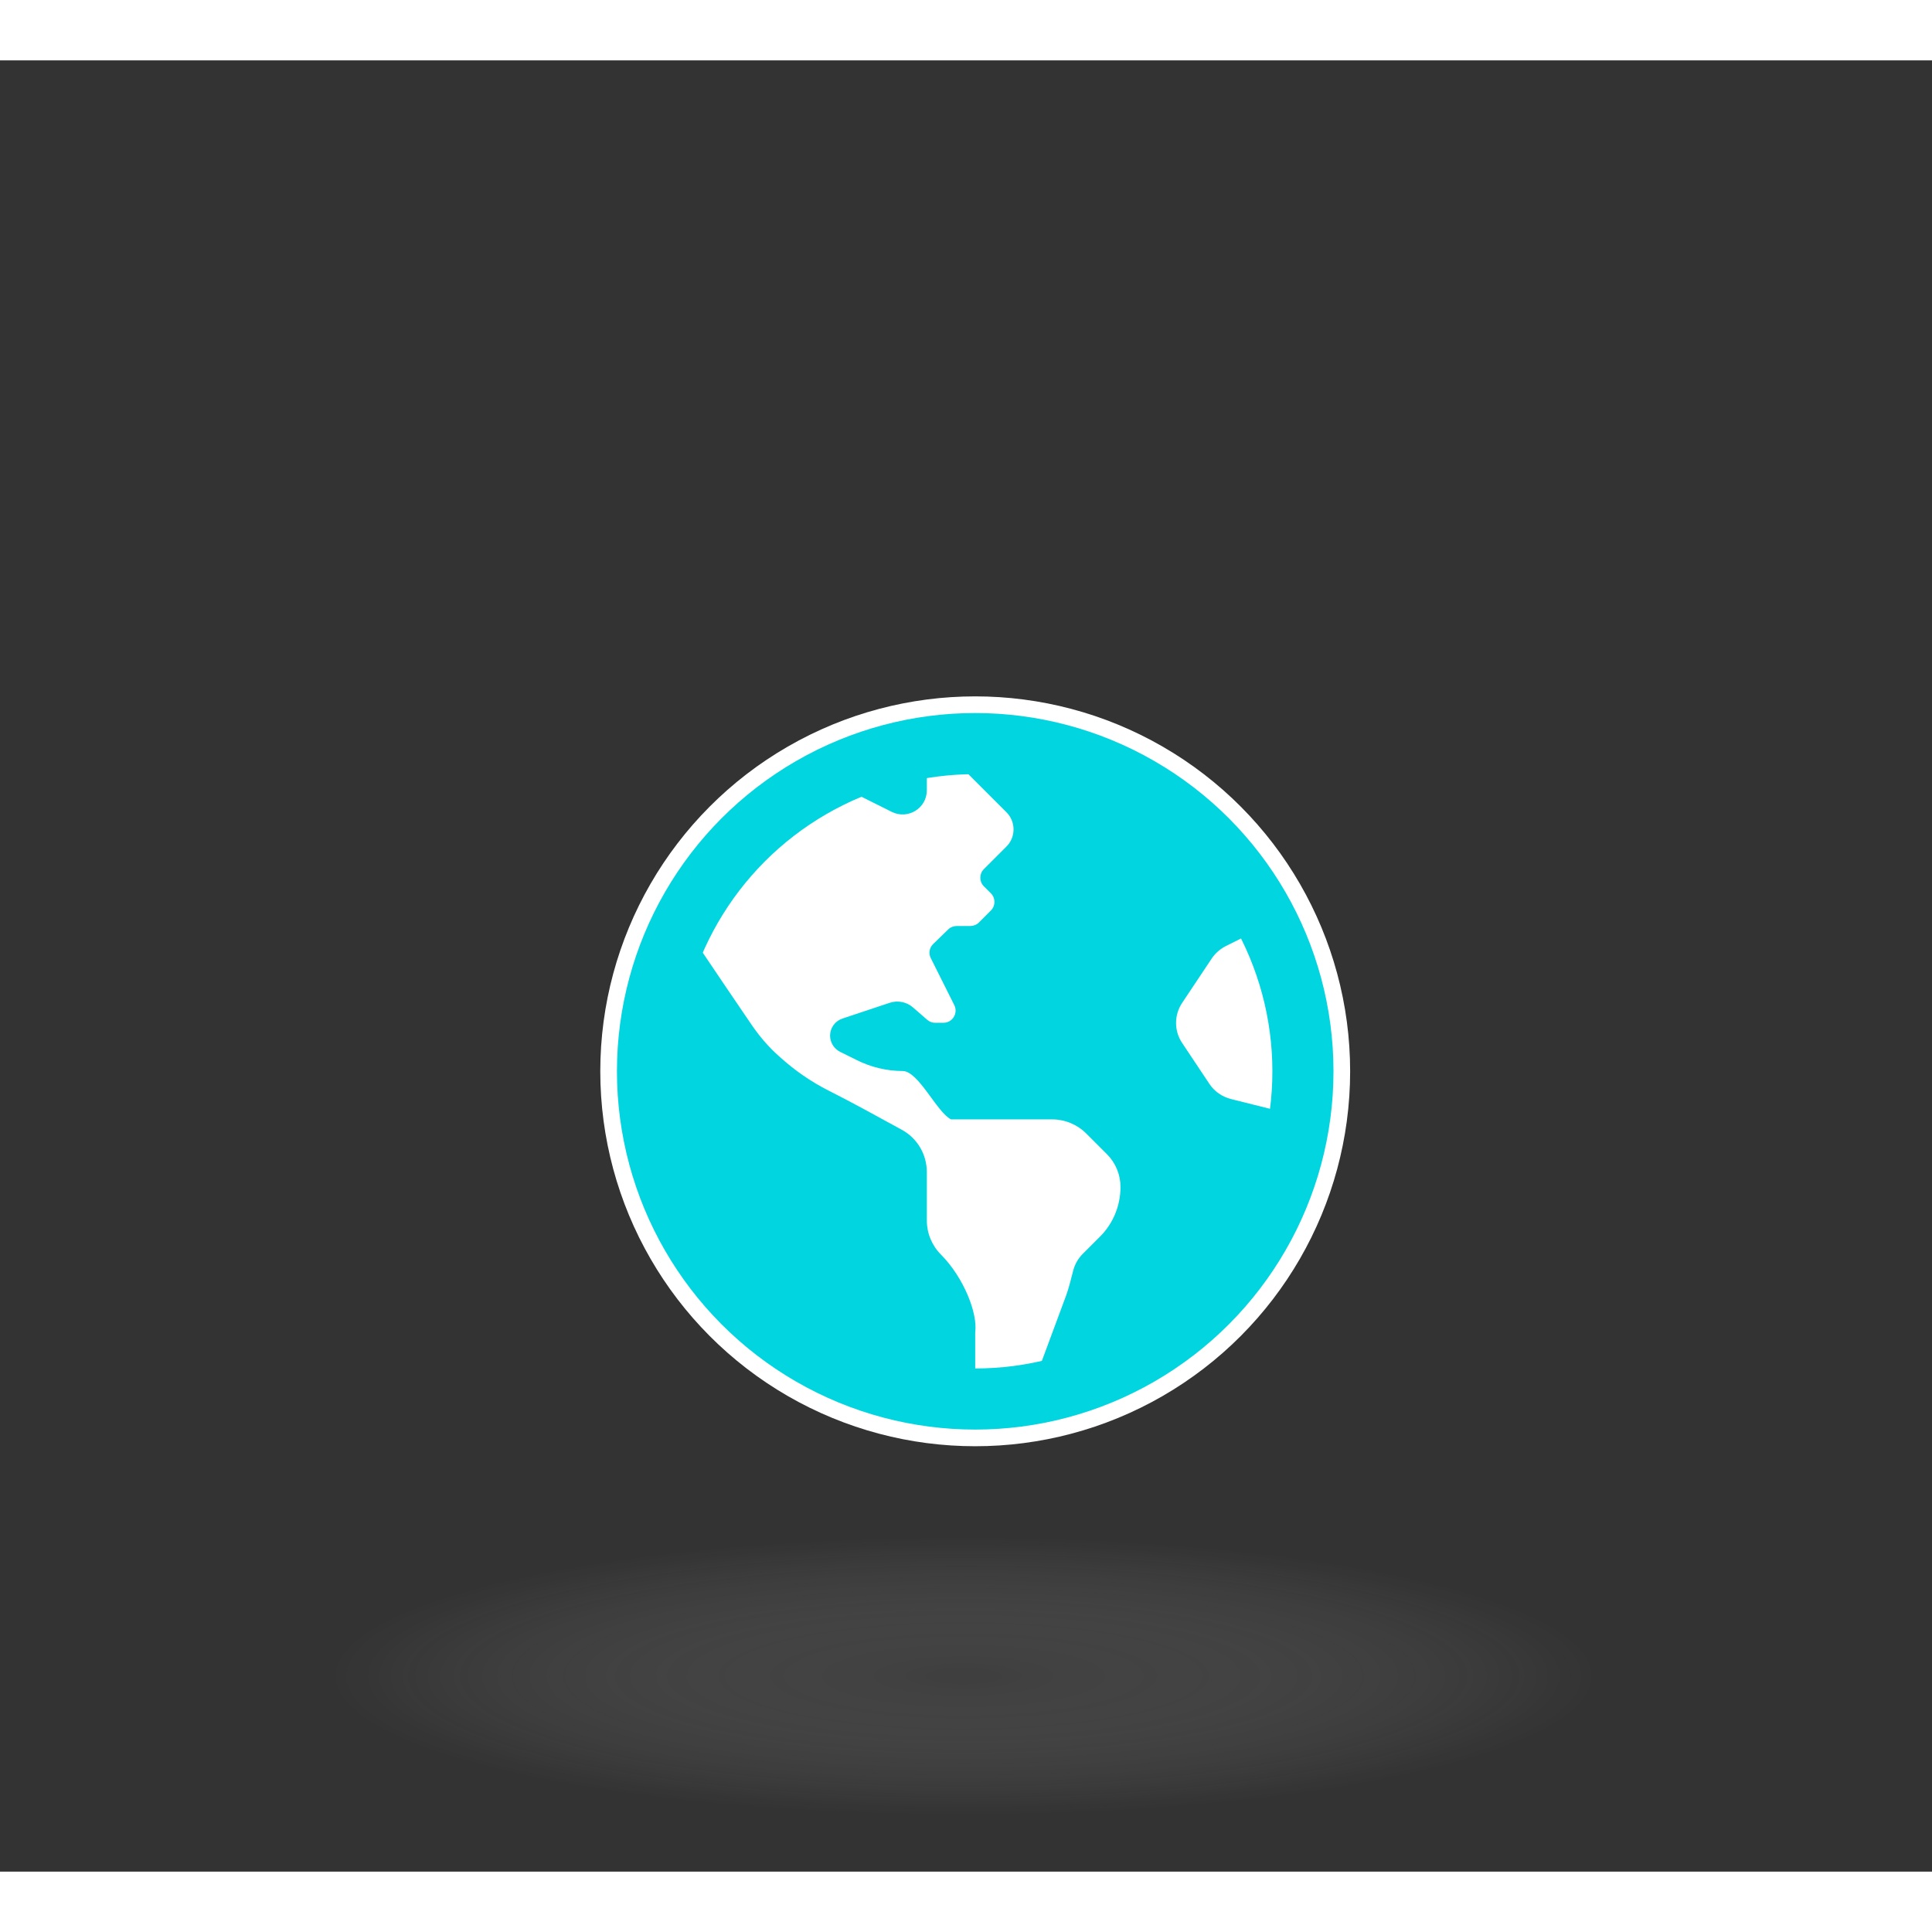 <?xml version="1.0" encoding="UTF-8" standalone="no"?>
<!-- Created with Keyshape -->
<svg xmlns="http://www.w3.org/2000/svg" height="500px" width="500px" viewBox="0 0 480 450" text-rendering="geometricPrecision" shape-rendering="geometricPrecision" style="white-space: pre;">
    <rect x="0" y="0" width="480" height="450" fill="#333333" stroke="none"/>
    <style>
@keyframes a0_t { 0% { transform: translate(242.289px,252.543px) rotate(90deg) scale(1.518,1.518) translate(-50px,-117.593px); } 25% { transform: translate(242.289px,252.543px) rotate(-90deg) scale(1.518,1.518) translate(-50px,-117.593px); } 100% { transform: translate(242.289px,252.543px) rotate(-90deg) scale(1.518,1.518) translate(-50px,-117.593px); } }
@keyframes island-2_t { 0% { transform: translate(53.849px,59.346px) scale(0.846,0.01) translate(-26.25px,-7.5px); animation-timing-function: cubic-bezier(0.165,0.84,0.44,1); } 12.5% { transform: translate(53.849px,59.346px) scale(0.846,0.846) translate(-26.25px,-7.5px); animation-timing-function: cubic-bezier(0.895,0.03,0.685,0.22); } 25% { transform: translate(53.849px,59.346px) scale(0.846,0.01) translate(-26.25px,-7.5px); } 100% { transform: translate(53.849px,59.346px) scale(0.846,0.01) translate(-26.25px,-7.5px); } }
@keyframes island-2_o { 0% { opacity: 0; animation-timing-function: cubic-bezier(0.165,0.84,0.44,1); } 12.5% { opacity: 1; animation-timing-function: cubic-bezier(0.895,0.03,0.685,0.22); } 25% { opacity: 0; } 100% { opacity: 0; } }
@keyframes a1_t { 0% { transform: translate(242.288px,251.162px) rotate(90deg) scale(1.38,1.38) translate(-52.172px,-144.999px); } 75% { transform: translate(242.288px,251.162px) rotate(90deg) scale(1.38,1.38) translate(-52.172px,-144.999px); } 100% { transform: translate(242.288px,251.162px) rotate(-90deg) scale(1.38,1.38) translate(-52.172px,-144.999px); } }
@keyframes a2_t { 0% { transform: translate(50.749px,84.512px) scale(0.735,0.015) translate(-38.18px,-21.106px); } 75% { transform: translate(50.749px,84.512px) scale(0.735,0.015) translate(-38.18px,-21.106px); animation-timing-function: cubic-bezier(0.165,0.84,0.44,1); } 87.5% { transform: translate(50.749px,84.512px) scale(0.735,0.735) translate(-38.18px,-21.106px); animation-timing-function: cubic-bezier(0.895,0.03,0.685,0.22); } 100% { transform: translate(50.749px,84.512px) scale(0.735,0.015) translate(-38.18px,-21.106px); } }
@keyframes a2_o { 0% { opacity: 0; } 75% { opacity: 0; animation-timing-function: cubic-bezier(0.165,0.84,0.44,1); } 87.5% { opacity: 1; animation-timing-function: cubic-bezier(0.895,0.03,0.685,0.22); } 100% { opacity: 0; } }
@keyframes a3_t { 0% { transform: translate(242.29px,251.155px) rotate(90deg) scale(2.664,2.664) translate(-50px,-96.011px); } 25% { transform: translate(242.29px,251.155px) rotate(90deg) scale(2.664,2.664) translate(-50px,-96.011px); } 50% { transform: translate(242.29px,251.155px) rotate(-90deg) scale(2.664,2.664) translate(-50px,-96.011px); } 100% { transform: translate(242.29px,251.155px) rotate(-90deg) scale(2.664,2.664) translate(-50px,-96.011px); } }
@keyframes Page-2_t { 0% { transform: translate(50px,65px) scale(0.153,0.004) translate(-86.608px,-308.245px); } 25% { transform: translate(50px,65px) scale(0.153,0.004) translate(-86.608px,-308.245px); animation-timing-function: cubic-bezier(0.165,0.84,0.44,1); } 37.5% { transform: translate(50px,65px) scale(0.153,0.133) translate(-86.608px,-308.245px); animation-timing-function: cubic-bezier(0.895,0.03,0.685,0.22); } 50% { transform: translate(50px,65px) scale(0.153,0.004) translate(-86.608px,-308.245px); } 100% { transform: translate(50px,65px) scale(0.153,0.004) translate(-86.608px,-308.245px); } }
@keyframes Page-2_o { 0% { opacity: 0; } 25% { opacity: 0; animation-timing-function: cubic-bezier(0.165,0.84,0.44,1); } 37.5% { opacity: 1; animation-timing-function: cubic-bezier(0.895,0.03,0.685,0.22); } 50% { opacity: 0; } 100% { opacity: 0; } }
@keyframes a4_t { 0% { transform: translate(242.289px,251.148px) rotate(90deg) scale(1.102,1.38) translate(-50px,-149.5px); } 42.5% { transform: translate(242.289px,251.148px) rotate(90deg) scale(1.102,1.38) translate(-50px,-149.5px); } 50% { transform: translate(242.289px,251.148px) rotate(-270deg) scale(1.102,1.38) translate(-50px,-149.5px); } 75% { transform: translate(242.289px,251.148px) rotate(-450deg) scale(1.102,1.38) translate(-50px,-149.5px); } 100% { transform: translate(242.289px,251.148px) rotate(-450deg) scale(1.102,1.38) translate(-50px,-149.5px); } }
@keyframes a5_t { 0% { transform: translate(48.866px,92.372px) scale(0.983,0.012) translate(-37.5px,-7.5px); } 50% { transform: translate(48.866px,92.372px) scale(0.983,0.012) translate(-37.5px,-7.5px); animation-timing-function: cubic-bezier(0.165,0.84,0.44,1); } 62.5% { transform: translate(48.866px,92.372px) scale(0.983,1.122) translate(-37.5px,-7.5px); animation-timing-function: cubic-bezier(0.895,0.03,0.685,0.22); } 75% { transform: translate(48.866px,92.372px) scale(0.983,0.012) translate(-37.5px,-7.5px); } 100% { transform: translate(48.866px,92.372px) scale(0.983,0.012) translate(-37.5px,-7.5px); } }
@keyframes a5_o { 0% { opacity: 0; } 50% { opacity: 0; animation-timing-function: cubic-bezier(0.165,0.84,0.44,1); } 62.5% { opacity: 1; animation-timing-function: cubic-bezier(0.895,0.03,0.685,0.22); } 75% { opacity: 0; } 100% { opacity: 0; } }
@keyframes Page-1_t { 0% { transform: translate(50px,65px) scale(0.153,0.004) translate(-86.608px,-308.245px); animation-timing-function: cubic-bezier(0.165,0.84,0.44,1); } 18.75% { transform: translate(50px,65px) scale(0.153,0.133) translate(-86.608px,-308.245px); animation-timing-function: cubic-bezier(0.895,0.03,0.685,0.22); } 37.5% { transform: translate(50px,65px) scale(0.153,0.004) translate(-86.608px,-308.245px); } 100% { transform: translate(50px,65px) scale(0.153,0.004) translate(-86.608px,-308.245px); } }
@keyframes Page-1_o { 0% { opacity: 0; animation-timing-function: cubic-bezier(0.165,0.84,0.44,1); } 18.75% { opacity: 1; animation-timing-function: cubic-bezier(0.895,0.03,0.685,0.22); } 37.5% { opacity: 0; } 100% { opacity: 0; } }
@keyframes island_t { 0% { transform: translate(53.849px,59.346px) scale(0.846,0.01) translate(-26.25px,-7.5px); animation-timing-function: cubic-bezier(0.165,0.84,0.44,1); } 18.75% { transform: translate(53.849px,59.346px) scale(0.846,0.846) translate(-26.25px,-7.5px); animation-timing-function: cubic-bezier(0.895,0.03,0.685,0.22); } 37.5% { transform: translate(53.849px,59.346px) scale(0.846,0.01) translate(-26.25px,-7.5px); } 100% { transform: translate(53.849px,59.346px) scale(0.846,0.01) translate(-26.25px,-7.5px); } }
@keyframes island_o { 0% { opacity: 0; animation-timing-function: cubic-bezier(0.165,0.84,0.44,1); } 18.75% { opacity: 1; animation-timing-function: cubic-bezier(0.895,0.03,0.685,0.22); } 37.5% { opacity: 0; } 100% { opacity: 0; } }
@keyframes a6_t { 0% { transform: translate(50.749px,84.512px) scale(0.735,0.015) translate(-38.18px,-21.106px); animation-timing-function: cubic-bezier(0.165,0.84,0.44,1); } 18.75% { transform: translate(50.749px,84.512px) scale(0.735,0.735) translate(-38.18px,-21.106px); animation-timing-function: cubic-bezier(0.895,0.03,0.685,0.22); } 37.5% { transform: translate(50.749px,84.512px) scale(0.735,0.015) translate(-38.18px,-21.106px); } 100% { transform: translate(50.749px,84.512px) scale(0.735,0.015) translate(-38.18px,-21.106px); } }
@keyframes a6_o { 0% { opacity: 0; animation-timing-function: cubic-bezier(0.165,0.84,0.44,1); } 18.75% { opacity: 1; animation-timing-function: cubic-bezier(0.895,0.03,0.685,0.22); } 37.5% { opacity: 0; } 100% { opacity: 0; } }
@keyframes a7_t { 0% { transform: translate(48.866px,92.372px) scale(0.983,0.012) translate(-37.5px,-7.5px); animation-timing-function: cubic-bezier(0.165,0.84,0.44,1); } 18.75% { transform: translate(48.866px,92.372px) scale(0.983,1.122) translate(-37.5px,-7.5px); animation-timing-function: cubic-bezier(0.895,0.03,0.685,0.22); } 37.5% { transform: translate(48.866px,92.372px) scale(0.983,0.012) translate(-37.5px,-7.5px); } 100% { transform: translate(48.866px,92.372px) scale(0.983,0.012) translate(-37.5px,-7.5px); } }
@keyframes a7_o { 0% { opacity: 0; animation-timing-function: cubic-bezier(0.165,0.84,0.44,1); } 18.75% { opacity: 1; animation-timing-function: cubic-bezier(0.895,0.03,0.685,0.22); } 37.5% { opacity: 0; } 100% { opacity: 0; } }
    </style>
    <g transform="translate(242.289,252.543) rotate(90) scale(1.518,1.518) translate(-50,-117.593)" style="animation: 16s linear infinite both a0_t;">
        <path id="island-2" fill="#000000" opacity="0" stroke="none" d="M39.437,-48.75C35.35,-48.75,31.742,-47.13,29.324,-44.639C27.63,-49.185,22.701,-52.5,16.813,-52.5C10.195,-52.5,4.724,-48.348,3.771,-42.933C3.761,-42.869,3.752,-42.765,3.752,-42.7C3.752,-41.9,4.402,-41.25,5.203,-41.25C5.21,-41.25,5.22,-41.25,5.226,-41.25L9.375,-41.25L11.25,-45L13.125,-41.25L16.66,-41.25C12.652,-37.148,12.018,-31.069,14.957,-26.885C15.468,-26.159,16.496,-26.029,17.125,-26.657L25.445,-34.977C25.914,-25.646,24.156,-16.271,22.984,-11.246L16.734,-11.246L16.732,-11.246C8.704,-11.246,1.227,-4.802,0.042,3.138C-0.297,5.426,1.452,7.5,3.764,7.5L41.25,7.5C43.413,7.5,45.247,5.655,44.976,3.51C44.156,-3.015,39.462,-8.326,33.375,-10.334C34.57,-20.727,32.517,-31.859,31.205,-37.5L43.125,-37.5L45,-41.25L46.875,-37.5L51.023,-37.5C51.03,-37.5,51.04,-37.5,51.047,-37.5C51.848,-37.5,52.498,-38.15,52.498,-38.95C52.498,-39.015,52.489,-39.119,52.479,-39.183C51.526,-44.598,46.055,-48.75,39.437,-48.75Z" transform="translate(53.849,59.346) scale(0.846,0.01) translate(-26.25,-7.5)" style="animation: 16s linear infinite both island-2_t, 16s linear infinite both island-2_o;"/>
    </g>
    <g opacity="0.919" transform="translate(242.288,251.162) rotate(90) scale(1.38,1.38) translate(-52.172,-144.999)" style="animation: 16s linear infinite both a1_t;">
        <path fill="#000000" stroke="none" d="M1.361,17.356C1.361,19.426,3.04,21.106,5.111,21.106L12.611,21.106C14.681,21.106,16.361,19.426,16.361,17.356L16.361,-36.472L1.361,-36.472ZM67.87,-20.111C69.963,-22.149,71.25,-25.848,71.25,-28.375C71.25,-34.57,66.353,-39.366,60.947,-42.778C56.032,-45.88,51.498,-49.548,47.827,-54.053L46.875,-55.222L45.923,-54.053C42.252,-49.548,37.719,-45.878,32.803,-42.778C27.397,-39.366,22.5,-34.57,22.5,-28.375C22.5,-25.848,23.787,-22.149,25.88,-20.111ZM71.25,-17.722L22.5,-17.722C20.429,-17.722,18.75,-16.043,18.75,-13.972L18.75,15.995C18.75,18.066,20.429,19.745,22.5,19.745L26.25,19.745L26.25,-0.001C26.25,-2.071,27.929,-3.751,30,-3.751C32.071,-3.751,33.75,-2.071,33.75,-0.001L33.75,19.745L41.25,19.745L41.25,-0.938C41.25,-6.563,46.875,-9.376,46.875,-9.376C46.875,-9.376,52.5,-6.563,52.5,-0.938L52.5,19.745L60,19.745L60,-0.001C60,-2.071,61.679,-3.751,63.75,-3.751C65.82,-3.751,67.5,-2.071,67.5,-0.001L67.5,19.745L71.25,19.745C73.32,19.745,75,18.066,75,15.995L75,-13.972C75,-16.043,73.32,-17.722,71.25,-17.722ZM8.861,-55.222C8.861,-55.222,1.361,-51.472,1.361,-43.972L1.361,-38.861L16.361,-38.861L16.361,-43.972C16.361,-51.472,8.861,-55.222,8.861,-55.222Z" opacity="0" transform="translate(50.749,84.512) scale(0.735,0.015) translate(-38.18,-21.106)" style="animation: 16s linear infinite both a2_t, 16s linear infinite both a2_o;"/>
    </g>
    <g transform="translate(242.29,251.155) rotate(90) scale(2.664,2.664) translate(-50,-96.011)" style="animation: 16s linear infinite both a3_t;">
        <g id="Page-2" stroke="none" stroke-width="1" fill="none" fill-rule="evenodd" opacity="0" transform="translate(50,65) scale(0.153,0.004) translate(-86.608,-308.245)" style="animation: 16s linear infinite both Page-2_t, 16s linear infinite both Page-2_o;">
            <g id="Group-2" fill="#000000" fill-rule="nonzero" transform="translate(86.608,155.119) translate(-85.77,-155.119)">
                <path id="Combined-Shape-2" d="M96.269,11.008C96.23,64.298,102.036,113.955,113.674,160.001L122.162,160C124.924,160,127.162,162.239,127.162,165L127.162,177C127.162,179.761,124.924,182,122.162,182L119.761,182.001C123.038,192.879,126.657,203.546,130.619,214.001L147.162,214C149.924,214,152.162,216.239,152.162,219L152.162,231C152.162,233.761,149.924,236,147.162,236L139.597,236.001C146.823,252.494,154.952,268.429,163.983,283.808L165.359,286.136L165.897,287.034C167.24,289.146,168.564,291.321,169.87,293.559C177.163,306.055,158.654,317.197,151.024,304.905C150.339,303.802,149.659,302.696,148.979,301.579L147.957,299.894L147.195,298.625L146.704,297.857C128.89,270.263,108.811,256.987,85.962,256.724L85.269,256.72C63.163,256.72,43.943,268.812,27.057,294.196L26.546,294.969L26.096,295.657L24.988,297.534C24.008,299.183,23.017,300.824,22.016,302.459L20.507,304.906C12.928,317.111,-5.481,306.2,1.585,293.693C3.261,290.726,4.971,287.87,6.699,285.15L7.377,284.092L7.474,283.928C16.476,268.576,24.57,252.601,31.754,236.002L25.162,236C22.401,236,20.162,233.761,20.162,231L20.162,219C20.162,216.239,22.401,214,25.162,214L40.608,214.001C44.499,203.566,48.054,192.9,51.272,182.001L49.162,182C46.401,182,44.162,179.761,44.162,177L44.162,165C44.162,162.239,46.401,160,49.162,160L57.231,160.001C68.322,115.124,74.003,66.523,74.26,14.176L74.269,10.992L74.275,10.556C74.717,-3.673,96.279,-3.512,96.269,11.008ZM96.83,182.001L74.166,182.001C71.101,192.879,67.717,203.545,64.013,214.001L107.168,214.001C103.398,203.528,99.952,192.861,96.83,182.001Z" transform="translate(85.77,155.119) translate(-85.77,-155.119)"/>
            </g>
        </g>
    </g>
    <g opacity="1" transform="translate(242.289,251.148) rotate(90) scale(1.102,1.38) translate(-50,-149.5)" style="animation: 16s linear infinite both a4_t;">
        <path fill="#000000" stroke="none" d="M74.404,1.723L40.655,-50.777C39.964,-51.851,38.776,-52.5,37.5,-52.5C36.224,-52.5,35.035,-51.851,34.345,-50.777L0.595,1.723C0.267,2.234,-0,3.143,-0,3.751C-0,4.279,0.205,5.084,0.458,5.548C1.047,6.625,2.521,7.5,3.75,7.5L3.75,7.5L71.25,7.5C72.622,7.5,73.884,6.751,74.542,5.546C74.795,5.083,75,4.278,75,3.75C75,3.142,74.733,2.234,74.404,1.723ZM37.5,-41.815L47.507,-26.25L37.5,-26.25L30,-18.75L25.54,-23.21Z" opacity="0" transform="translate(48.866,92.372) scale(0.983,0.012) translate(-37.5,-7.5)" style="animation: 16s linear infinite both a5_t, 16s linear infinite both a5_o;"/>
    </g>
    <g id="World" transform="translate(242.289,251.163) scale(1.38,1.38) translate(-65,-65)">
        <ellipse id="World-3" rx="61.5" ry="61.5" fill="#00d5e0" stroke="#ffffff" stroke-width="12" transform="translate(65,65)"/>
        <path id="World2" fill="#ffffff" stroke="none" d="M45.25,-86.25C7.962,-86.25,-19.75,-58.538,-19.75,-21.25C-19.75,16.038,7.962,43.75,45.25,43.75C82.538,43.75,110.25,16.038,110.25,-21.25C110.25,-58.538,82.538,-86.25,45.25,-86.25ZM36.54,-74.923L36.54,-71.848C36.54,-68.609,33.138,-66.513,30.226,-67.956L23.693,-71.222C27.749,-72.964,32.049,-74.188,36.54,-74.923ZM45.25,25.728L45.25,33.185C15.229,33.185,-9.185,8.771,-9.185,-21.25C-9.185,-29.17,-7.443,-36.682,-4.395,-43.487C-1.701,-39.486,2.464,-33.307,5.022,-29.578C6.438,-27.51,8.071,-25.605,9.948,-23.945L10.166,-23.754C12.752,-21.413,15.664,-19.399,18.767,-17.821C22.578,-15.915,28.13,-12.867,32.049,-10.716C34.826,-9.192,36.54,-6.28,36.54,-3.096L36.54,5.614C36.54,7.927,37.466,10.132,39.099,11.765C43.181,15.875,45.713,22.299,45.25,25.728ZM56.872,31.906L61.608,19.141C62.152,17.644,62.506,16.093,62.914,14.541C63.214,13.453,63.785,12.446,64.602,11.629L67.677,8.554C70.073,6.185,71.406,2.947,71.406,-0.428C71.406,-2.633,70.535,-4.756,68.984,-6.307L65.255,-10.036C63.622,-11.669,61.417,-12.595,59.104,-12.595L40.895,-12.595C38.336,-13.874,35.043,-21.304,32.185,-21.304C29.328,-21.304,26.497,-21.985,23.939,-23.264L20.917,-24.761C19.828,-25.305,19.121,-26.448,19.121,-27.673C19.121,-29.061,20.019,-30.313,21.353,-30.749L29.845,-33.58C31.314,-34.069,32.92,-33.743,34.063,-32.736L36.595,-30.531C37.003,-30.177,37.493,-29.987,38.01,-29.987L39.534,-29.987C41.167,-29.987,42.201,-31.702,41.494,-33.144L37.248,-41.636C36.812,-42.48,37.003,-43.514,37.683,-44.167L40.378,-46.78C40.786,-47.188,41.33,-47.406,41.902,-47.406L44.352,-47.406C44.923,-47.406,45.495,-47.624,45.903,-48.032L48.081,-50.21C48.924,-51.053,48.924,-52.441,48.081,-53.285L46.801,-54.564C45.957,-55.408,45.957,-56.796,46.801,-57.64L49.605,-60.444L50.884,-61.723C52.571,-63.41,52.571,-66.186,50.884,-67.874L43.181,-75.577C43.862,-75.604,44.542,-75.686,45.25,-75.686C66.534,-75.686,84.933,-63.383,93.888,-45.555L90.35,-43.786C89.343,-43.269,88.472,-42.507,87.846,-41.582L82.511,-33.58C81.041,-31.375,81.041,-28.517,82.511,-26.34L87.41,-18.991C88.308,-17.63,89.696,-16.677,91.248,-16.269L99.195,-14.282C96.256,8.581,79.081,27.061,56.872,31.906Z" transform="translate(19.75,86.25)"/>
        <ellipse id="World-2" rx="59" ry="59" fill="none" stroke="#00d5e0" stroke-width="11" transform="translate(65,65)"/>
    </g>
    <defs>
        <symbol id="Eiffel" height="100" overflow="visible" preserveAspectRatio="none" viewBox="0 0 100 100" width="100">
            <g id="Page-1" stroke="none" stroke-width="1" fill="none" fill-rule="evenodd" opacity="0" transform="translate(50,65) scale(0.153,0.004) translate(-86.608,-308.245)" style="animation: 16s linear infinite both Page-1_t, 16s linear infinite both Page-1_o;">
                <g id="Group" fill="#000000" fill-rule="nonzero" transform="translate(86.608,155.119) translate(-85.77,-155.119)">
                    <path id="Combined-Shape" d="M96.269,11.008C96.23,64.298,102.036,113.955,113.674,160.001L122.162,160C124.924,160,127.162,162.239,127.162,165L127.162,177C127.162,179.761,124.924,182,122.162,182L119.761,182.001C123.038,192.879,126.657,203.546,130.619,214.001L147.162,214C149.924,214,152.162,216.239,152.162,219L152.162,231C152.162,233.761,149.924,236,147.162,236L139.597,236.001C146.823,252.494,154.952,268.429,163.983,283.808L165.359,286.136L165.897,287.034C167.24,289.146,168.564,291.321,169.87,293.559C177.163,306.055,158.654,317.197,151.024,304.905C150.339,303.802,149.659,302.696,148.979,301.579L147.957,299.894L147.195,298.625L146.704,297.857C128.89,270.263,108.811,256.987,85.962,256.724L85.269,256.72C63.163,256.72,43.943,268.812,27.057,294.196L26.546,294.969L26.096,295.657L24.988,297.534C24.008,299.183,23.017,300.824,22.016,302.459L20.507,304.906C12.928,317.111,-5.481,306.2,1.585,293.693C3.261,290.726,4.971,287.87,6.699,285.15L7.377,284.092L7.474,283.928C16.476,268.576,24.57,252.601,31.754,236.002L25.162,236C22.401,236,20.162,233.761,20.162,231L20.162,219C20.162,216.239,22.401,214,25.162,214L40.608,214.001C44.499,203.566,48.054,192.9,51.272,182.001L49.162,182C46.401,182,44.162,179.761,44.162,177L44.162,165C44.162,162.239,46.401,160,49.162,160L57.231,160.001C68.322,115.124,74.003,66.523,74.26,14.176L74.269,10.992L74.275,10.556C74.717,-3.673,96.279,-3.512,96.269,11.008ZM96.83,182.001L74.166,182.001C71.101,192.879,67.717,203.545,64.013,214.001L107.168,214.001C103.398,203.528,99.952,192.861,96.83,182.001Z" transform="translate(85.77,155.119) translate(-85.77,-155.119)"/>
                </g>
            </g>
        </symbol>
        <symbol id="Island" height="100" overflow="visible" preserveAspectRatio="none" viewBox="0 0 100 100" width="100">
            <path id="island" fill="#000000" opacity="0" stroke="none" d="M39.437,-48.75C35.35,-48.75,31.742,-47.13,29.324,-44.639C27.63,-49.185,22.701,-52.5,16.813,-52.5C10.195,-52.5,4.724,-48.348,3.771,-42.933C3.761,-42.869,3.752,-42.765,3.752,-42.7C3.752,-41.9,4.402,-41.25,5.203,-41.25C5.21,-41.25,5.22,-41.25,5.226,-41.25L9.375,-41.25L11.25,-45L13.125,-41.25L16.66,-41.25C12.652,-37.148,12.018,-31.069,14.957,-26.885C15.468,-26.159,16.496,-26.029,17.125,-26.657L25.445,-34.977C25.914,-25.646,24.156,-16.271,22.984,-11.246L16.734,-11.246L16.732,-11.246C8.704,-11.246,1.227,-4.802,0.042,3.138C-0.297,5.426,1.452,7.5,3.764,7.5L41.25,7.5C43.413,7.5,45.247,5.655,44.976,3.51C44.156,-3.015,39.462,-8.326,33.375,-10.334C34.57,-20.727,32.517,-31.859,31.205,-37.5L43.125,-37.5L45,-41.25L46.875,-37.5L51.023,-37.5C51.03,-37.5,51.04,-37.5,51.047,-37.5C51.848,-37.5,52.498,-38.15,52.498,-38.95C52.498,-39.015,52.489,-39.119,52.479,-39.183C51.526,-44.598,46.055,-48.75,39.437,-48.75Z" transform="translate(53.849,59.346) scale(0.846,0.01) translate(-26.25,-7.5)" style="animation: 16s linear infinite both island_t, 16s linear infinite both island_o;"/>
        </symbol>
        <symbol id="Mosque" height="100" overflow="visible" preserveAspectRatio="none" viewBox="0 0 100 100" width="100">
            <path fill="#000000" stroke="none" d="M1.361,17.356C1.361,19.426,3.04,21.106,5.111,21.106L12.611,21.106C14.681,21.106,16.361,19.426,16.361,17.356L16.361,-36.472L1.361,-36.472ZM67.87,-20.111C69.963,-22.149,71.25,-25.848,71.25,-28.375C71.25,-34.57,66.353,-39.366,60.947,-42.778C56.032,-45.88,51.498,-49.548,47.827,-54.053L46.875,-55.222L45.923,-54.053C42.252,-49.548,37.719,-45.878,32.803,-42.778C27.397,-39.366,22.5,-34.57,22.5,-28.375C22.5,-25.848,23.787,-22.149,25.88,-20.111ZM71.25,-17.722L22.5,-17.722C20.429,-17.722,18.75,-16.043,18.75,-13.972L18.75,15.995C18.75,18.066,20.429,19.745,22.5,19.745L26.25,19.745L26.25,-0.001C26.25,-2.071,27.929,-3.751,30,-3.751C32.071,-3.751,33.75,-2.071,33.75,-0.001L33.75,19.745L41.25,19.745L41.25,-0.938C41.25,-6.563,46.875,-9.376,46.875,-9.376C46.875,-9.376,52.5,-6.563,52.5,-0.938L52.5,19.745L60,19.745L60,-0.001C60,-2.071,61.679,-3.751,63.75,-3.751C65.82,-3.751,67.5,-2.071,67.5,-0.001L67.5,19.745L71.25,19.745C73.32,19.745,75,18.066,75,15.995L75,-13.972C75,-16.043,73.32,-17.722,71.25,-17.722ZM8.861,-55.222C8.861,-55.222,1.361,-51.472,1.361,-43.972L1.361,-38.861L16.361,-38.861L16.361,-43.972C16.361,-51.472,8.861,-55.222,8.861,-55.222Z" opacity="0" transform="translate(50.749,84.512) scale(0.735,0.015) translate(-38.18,-21.106)" style="animation: 16s linear infinite both a6_t, 16s linear infinite both a6_o;"/>
        </symbol>
        <symbol id="Mountain" height="100" overflow="visible" preserveAspectRatio="none" viewBox="0 0 100 100" width="100">
            <path fill="#000000" stroke="none" d="M74.404,1.723L40.655,-50.777C39.964,-51.851,38.776,-52.5,37.5,-52.5C36.224,-52.5,35.035,-51.851,34.345,-50.777L0.595,1.723C0.267,2.234,-0,3.143,-0,3.751C-0,4.279,0.205,5.084,0.458,5.548C1.047,6.625,2.521,7.5,3.75,7.5L3.75,7.5L71.25,7.5C72.622,7.5,73.884,6.751,74.542,5.546C74.795,5.083,75,4.278,75,3.75C75,3.142,74.733,2.234,74.404,1.723ZM37.5,-41.815L47.507,-26.25L37.5,-26.25L30,-18.75L25.54,-23.21Z" opacity="0" transform="translate(48.866,92.372) scale(0.983,0.012) translate(-37.5,-7.5)" style="animation: 16s linear infinite both a7_t, 16s linear infinite both a7_o;"/>
        </symbol>
        <radialGradient id="Gradient-0" cx="0.5" cy="0.5" r="0.5" fx="0.5" fy="0.5" gradientUnits="userSpaceOnUse" gradientTransform="matrix(0 50 -230.732 0 115.366 -25)">
            <stop offset="0" stop-color="#626262" stop-opacity="0.24"/>
            <stop offset="1" stop-color="#ffffff" stop-opacity="0"/>
        </radialGradient>
    </defs>
    <ellipse id="Oval" fill="url(#Gradient-0)" rx="155" ry="25" transform="translate(239.433,401.387) scale(1.38,1.38)"/>
</svg>
